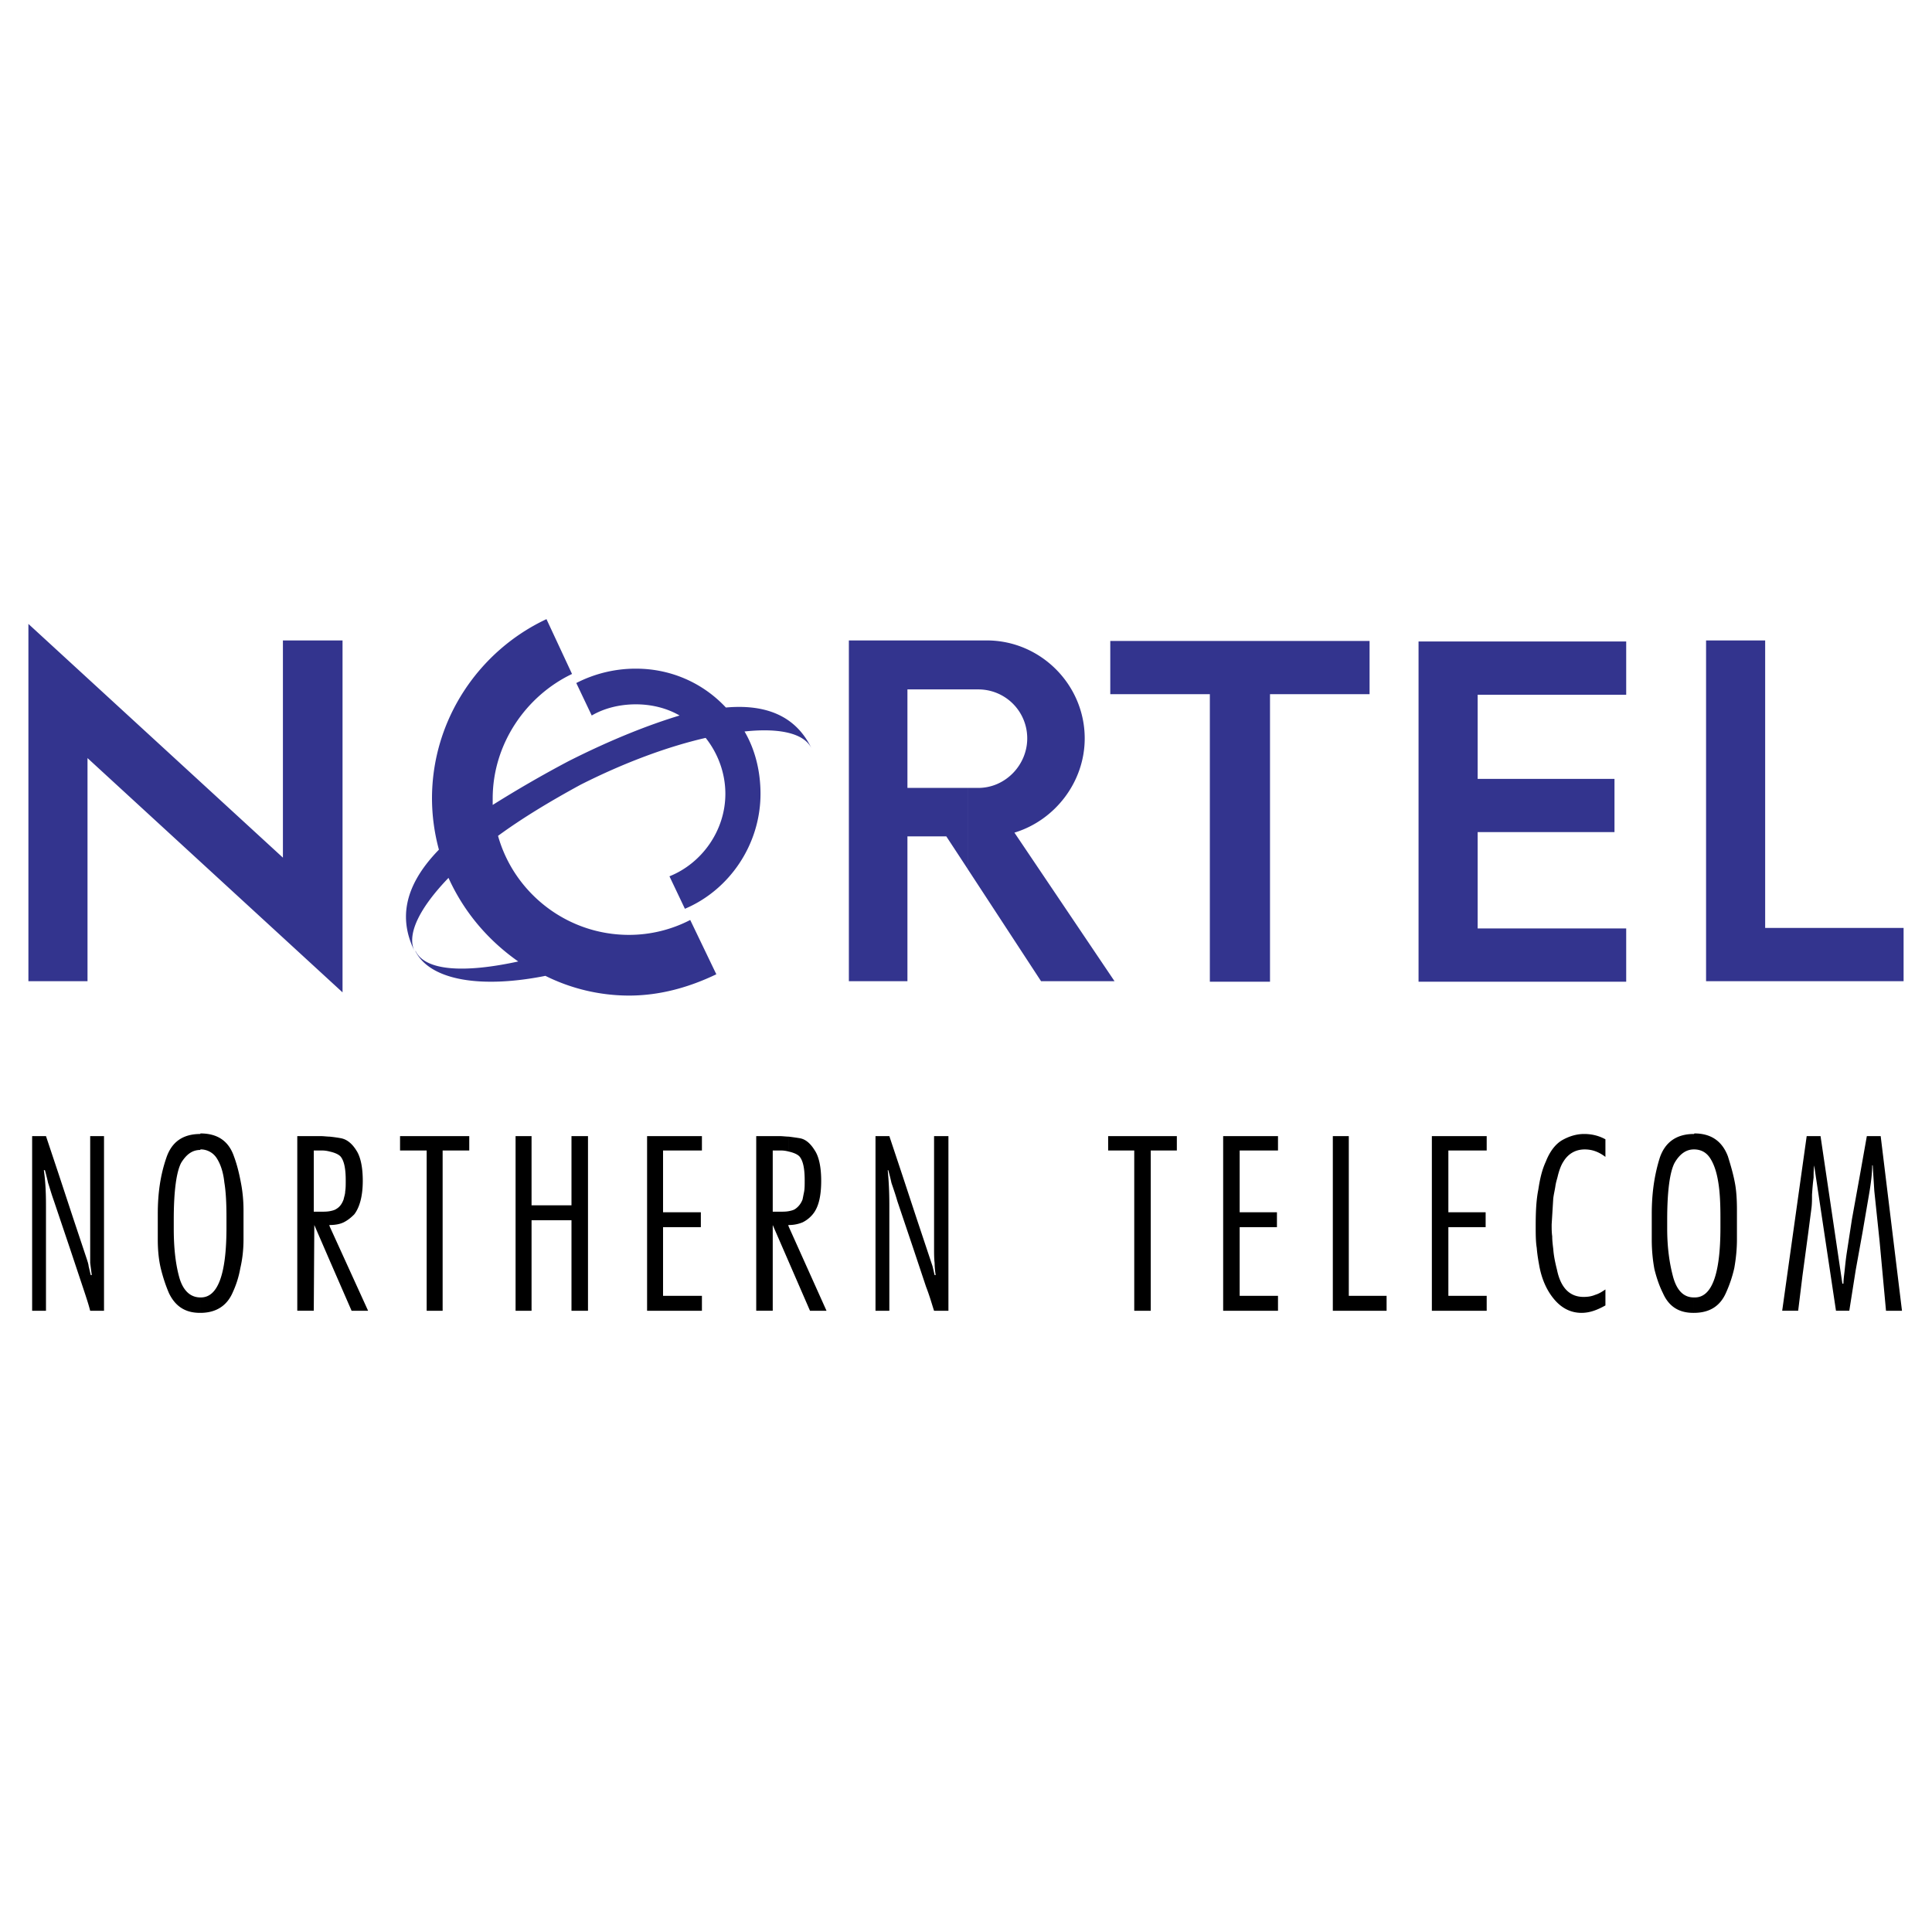 <svg xmlns="http://www.w3.org/2000/svg" width="2500" height="2500" viewBox="0 0 192.756 192.756"><g fill-rule="evenodd" clip-rule="evenodd"><path fill="#fff" d="M0 0h192.756v192.756H0V0z"/><path fill="#33348e" d="M2.834 62.249l25.392 23.319V63.896h5.949v35.112L8.731 75.635v22.258H2.834V62.249zM170.215 63.896h5.896V92.58h13.811v5.313h-19.707V63.896zM110.773 69.26v-5.311h25.87v5.311h-9.934v28.685h-6.002V69.26h-9.934zM147.426 92.633h14.82v5.312h-20.717V64.002h20.717v5.312h-14.82v8.393h13.652v5.312h-13.652v9.614zM98.449 63.896c5.365 0 9.773 4.409 9.773 9.774 0 4.355-2.975 8.181-7.012 9.402l9.986 14.821h-7.33l-7.33-11.208V78.61H97.6c2.709 0 4.887-2.284 4.887-4.94a4.874 4.874 0 0 0-4.887-4.887h-1.062v-4.887h1.911zm-1.911 22.788l-2.125-3.24h-3.878v14.449h-5.843V63.896h11.846v4.887h-6.003v9.827h6.003v8.074zM54.414 97.361c-6.374 1.273-11.474.477-12.961-2.444v-.053c.956 2.019 4.887 2.231 10.252 1.062-3.028-2.125-5.418-4.94-6.958-8.34-2.815 2.922-4.196 5.578-3.4 7.278-1.381-2.815-1.381-6.162 2.444-10.093a19.698 19.698 0 0 1-.691-5.099c0-7.915 4.728-14.768 11.421-17.901l2.55 5.471c-4.568 2.178-7.915 6.958-7.915 12.43v.637a117.43 117.43 0 0 1 7.543-4.355c4.409-2.231 8.127-3.665 11.103-4.568-1.275-.743-2.815-1.115-4.356-1.115-1.594 0-3.134.372-4.409 1.115l-1.541-3.24a12.946 12.946 0 0 1 5.949-1.434c3.506 0 6.693 1.434 8.978 3.877 4.78-.425 7.277 1.435 8.552 4.091-.743-1.541-3.24-2.072-6.692-1.7 1.062 1.806 1.593 3.984 1.593 6.215 0 5.1-3.134 9.615-7.543 11.474l-1.541-3.24c3.188-1.274 5.578-4.515 5.578-8.233 0-2.071-.744-4.037-1.965-5.577-3.719.85-8.074 2.443-12.483 4.674-3.027 1.647-5.843 3.347-8.233 5.1 1.594 5.684 6.853 9.88 13.067 9.88a13.3 13.3 0 0 0 6.108-1.487l2.604 5.418c-2.656 1.275-5.578 2.125-8.712 2.125a18.783 18.783 0 0 1-8.342-1.968z"/><path d="M168.992 130.984v-1.539h.107c1.699 0 2.549-2.338 2.549-6.959v-1.01c0-1.381-.053-2.549-.213-3.506-.158-1.01-.424-1.807-.797-2.391-.371-.584-.902-.902-1.646-.902v-1.541c.053 0 .053-.053.053-.053 1.646 0 2.764.744 3.348 2.283.266.852.531 1.754.689 2.604.16.797.213 1.754.213 2.762v2.922c0 1.01-.105 1.965-.266 2.869a12.754 12.754 0 0 1-.797 2.391c-.584 1.381-1.646 2.07-3.24 2.07zm11.262-17.634h1.381l2.178 14.715h.107c0-.32.053-.744.105-1.17.053-.479.105-1.062.213-1.805l.531-3.453.797-4.41.689-3.877h1.381l2.125 17.424h-1.594l-.637-6.906-.53-5.048-.16-2.549h-.053c0 .744-.105 1.699-.318 2.922l-.637 3.717-.691 3.826-.637 4.037h-1.328l-2.178-14.502c-.055.479-.055.902-.055 1.221-.053.373-.105.904-.158 1.701 0 .477 0 .902-.053 1.328-.055.424-.16 1.221-.318 2.443l-.586 4.355-.424 3.453h-1.594l2.444-17.422zm-11.262-.213v1.541c-.744 0-1.381.424-1.912 1.328-.479.902-.744 2.814-.744 5.684v.902c0 1.807.213 3.4.584 4.781.373 1.381 1.062 2.072 2.072 2.072v1.539h-.053c-1.434 0-2.443-.637-3.027-1.965-.373-.744-.639-1.541-.85-2.391-.16-.85-.266-1.859-.266-2.922v-.371-2.231c0-2.072.266-3.879.795-5.578.532-1.592 1.702-2.389 3.401-2.389zm-90.303 12.748v-3.506l3.772 8.395h-1.647l-2.125-4.889zm0-3.664v-1.381c.266-.053.479-.107.638-.213.319-.213.584-.531.744-.957l.16-.797c.053-.318.053-.637.053-1.115 0-1.168-.159-1.965-.531-2.391-.212-.211-.584-.371-1.062-.477v-1.488c.425.053.797.107 1.116.16.584.105 1.062.531 1.487 1.221.425.639.637 1.701.637 3.027 0 1.541-.266 2.656-.85 3.348a3.076 3.076 0 0 1-1.009.797 3.593 3.593 0 0 1-1.383.266zm14.502-8.871h1.434v17.424h-1.434c-.212-.639-.425-1.436-.797-2.391l-1.275-3.824-1.593-4.729c-.213-.744-.425-1.328-.584-1.807a21.02 21.02 0 0 0-.319-1.273h-.053c.106 1.115.16 2.23.16 3.506v10.518h-1.381V113.35h1.381l1.274 3.824 1.435 4.355 1.275 3.826.319.955c.106.426.159.691.212.902h.106a8.728 8.728 0 0 1-.106-1.221c-.053-.426-.053-.957-.053-1.488V113.35h-.001zm24.223 0v1.434h-2.604v15.99h-1.646v-15.99h-2.604v-1.434h6.854zm10.092 0v1.434h-3.824v6.162h3.719v1.488h-3.719v6.852h3.824v1.488h-5.471V113.35h5.471zm7.064 0v15.936h3.771v1.488h-5.365V113.35h1.594zm13.758 0v1.434h-3.824v6.162h3.719v1.488h-3.719v6.852h3.824v1.488h-5.471V113.35h5.471zm11.846 15.298v1.594c-.85.477-1.594.742-2.389.742-1.01 0-1.914-.424-2.656-1.273-.744-.85-1.275-1.967-1.541-3.348-.105-.584-.213-1.168-.266-1.859-.105-.637-.105-1.381-.105-2.23 0-1.381.053-2.549.266-3.611.158-1.062.371-1.967.742-2.764.373-.955.904-1.699 1.594-2.123.744-.426 1.488-.639 2.23-.639.852 0 1.541.213 2.125.531v1.754c-.637-.479-1.273-.744-2.07-.744-.904 0-1.646.424-2.125 1.221-.213.32-.426.852-.584 1.541-.055.213-.16.531-.213.902-.053.373-.16.797-.213 1.223l-.16 2.604c0 .371 0 .797.055 1.168 0 .426.053.85.105 1.275.053.744.213 1.434.371 2.07.373 1.807 1.275 2.711 2.656 2.711.426 0 .797-.055 1.17-.213.371-.108.689-.319 1.008-.532zm-81.485-15.246v1.488a3.12 3.12 0 0 0-.796-.107h-.797v6.109h.584c.425 0 .744 0 1.009-.053v1.381c0 .053 0 0-.053 0l.053.158v3.506l-1.593-3.664v8.553h-1.647V113.35h2.284c.372 0 .691.052.956.052zM32.9 125.779v-3.4l3.825 8.395h-1.647l-2.178-4.995zm0-3.558v-1.381c.266-.053.478-.107.637-.213.372-.213.584-.531.744-.957.053-.266.159-.531.159-.797.053-.318.053-.637.053-1.115 0-1.168-.16-1.965-.531-2.391-.212-.211-.584-.371-1.062-.477v-1.488c.478.053.85.107 1.116.16.584.105 1.115.531 1.54 1.221.425.639.638 1.701.638 3.027 0 1.541-.319 2.656-.85 3.348-.318.318-.637.584-1.062.797-.319.158-.797.266-1.382.266zm13.918-8.871v1.434h-2.656v15.99h-1.593v-15.99h-2.656v-1.434h6.905zm11.846 0v17.424h-1.647v-9.031h-3.984v9.031h-1.594V113.35h1.594v6.906h3.984v-6.906h1.647zm11.367 0v1.434h-3.878v6.162h3.771v1.488h-3.771v6.852h3.878v1.488H64.56V113.35h5.471zm-37.131.052v1.488a3.122 3.122 0 0 0-.797-.107h-.797v6.109h.638c.372 0 .69 0 .956-.053v1.381c0 .053 0 0-.053 0l.053.158v3.4l-1.541-3.559-.053 8.553H29.66V113.35h2.284c.372 0 .691.052.956.052zm-12.908 17.582v-1.539h.053c1.7 0 2.55-2.338 2.55-6.959v-1.01c0-1.381-.053-2.549-.212-3.506-.106-1.01-.372-1.807-.744-2.391a1.892 1.892 0 0 0-1.647-.902v.053-1.647c1.7 0 2.815.744 3.347 2.283.319.852.531 1.754.69 2.604.16.797.266 1.754.266 2.762v2.922c0 1.01-.106 1.965-.319 2.869a9.734 9.734 0 0 1-.744 2.391c-.584 1.381-1.699 2.07-3.24 2.07zM8.997 113.35h1.381v17.424H8.997c-.16-.639-.425-1.436-.744-2.391l-1.275-3.824-1.594-4.729c-.266-.744-.425-1.328-.584-1.807a21.795 21.795 0 0 0-.319-1.273h-.106c.16 1.115.212 2.23.212 3.506v10.518h-1.38V113.35h1.381l1.275 3.824 1.435 4.355 1.275 3.826c.159.477.265.795.265.955.106.426.16.691.213.902h.106c-.053-.371-.106-.797-.159-1.221V113.35h-.001zm10.995-.213v1.594c-.797 0-1.381.426-1.912 1.275-.478.902-.744 2.814-.744 5.684v.902c0 1.807.159 3.4.531 4.781.372 1.381 1.115 2.072 2.125 2.072v1.539h-.053c-1.434 0-2.443-.637-3.081-1.965-.319-.744-.584-1.541-.797-2.391s-.319-1.859-.319-2.922v-.371-2.231c0-2.072.266-3.879.85-5.578.532-1.592 1.647-2.389 3.4-2.389z"/></g></svg>